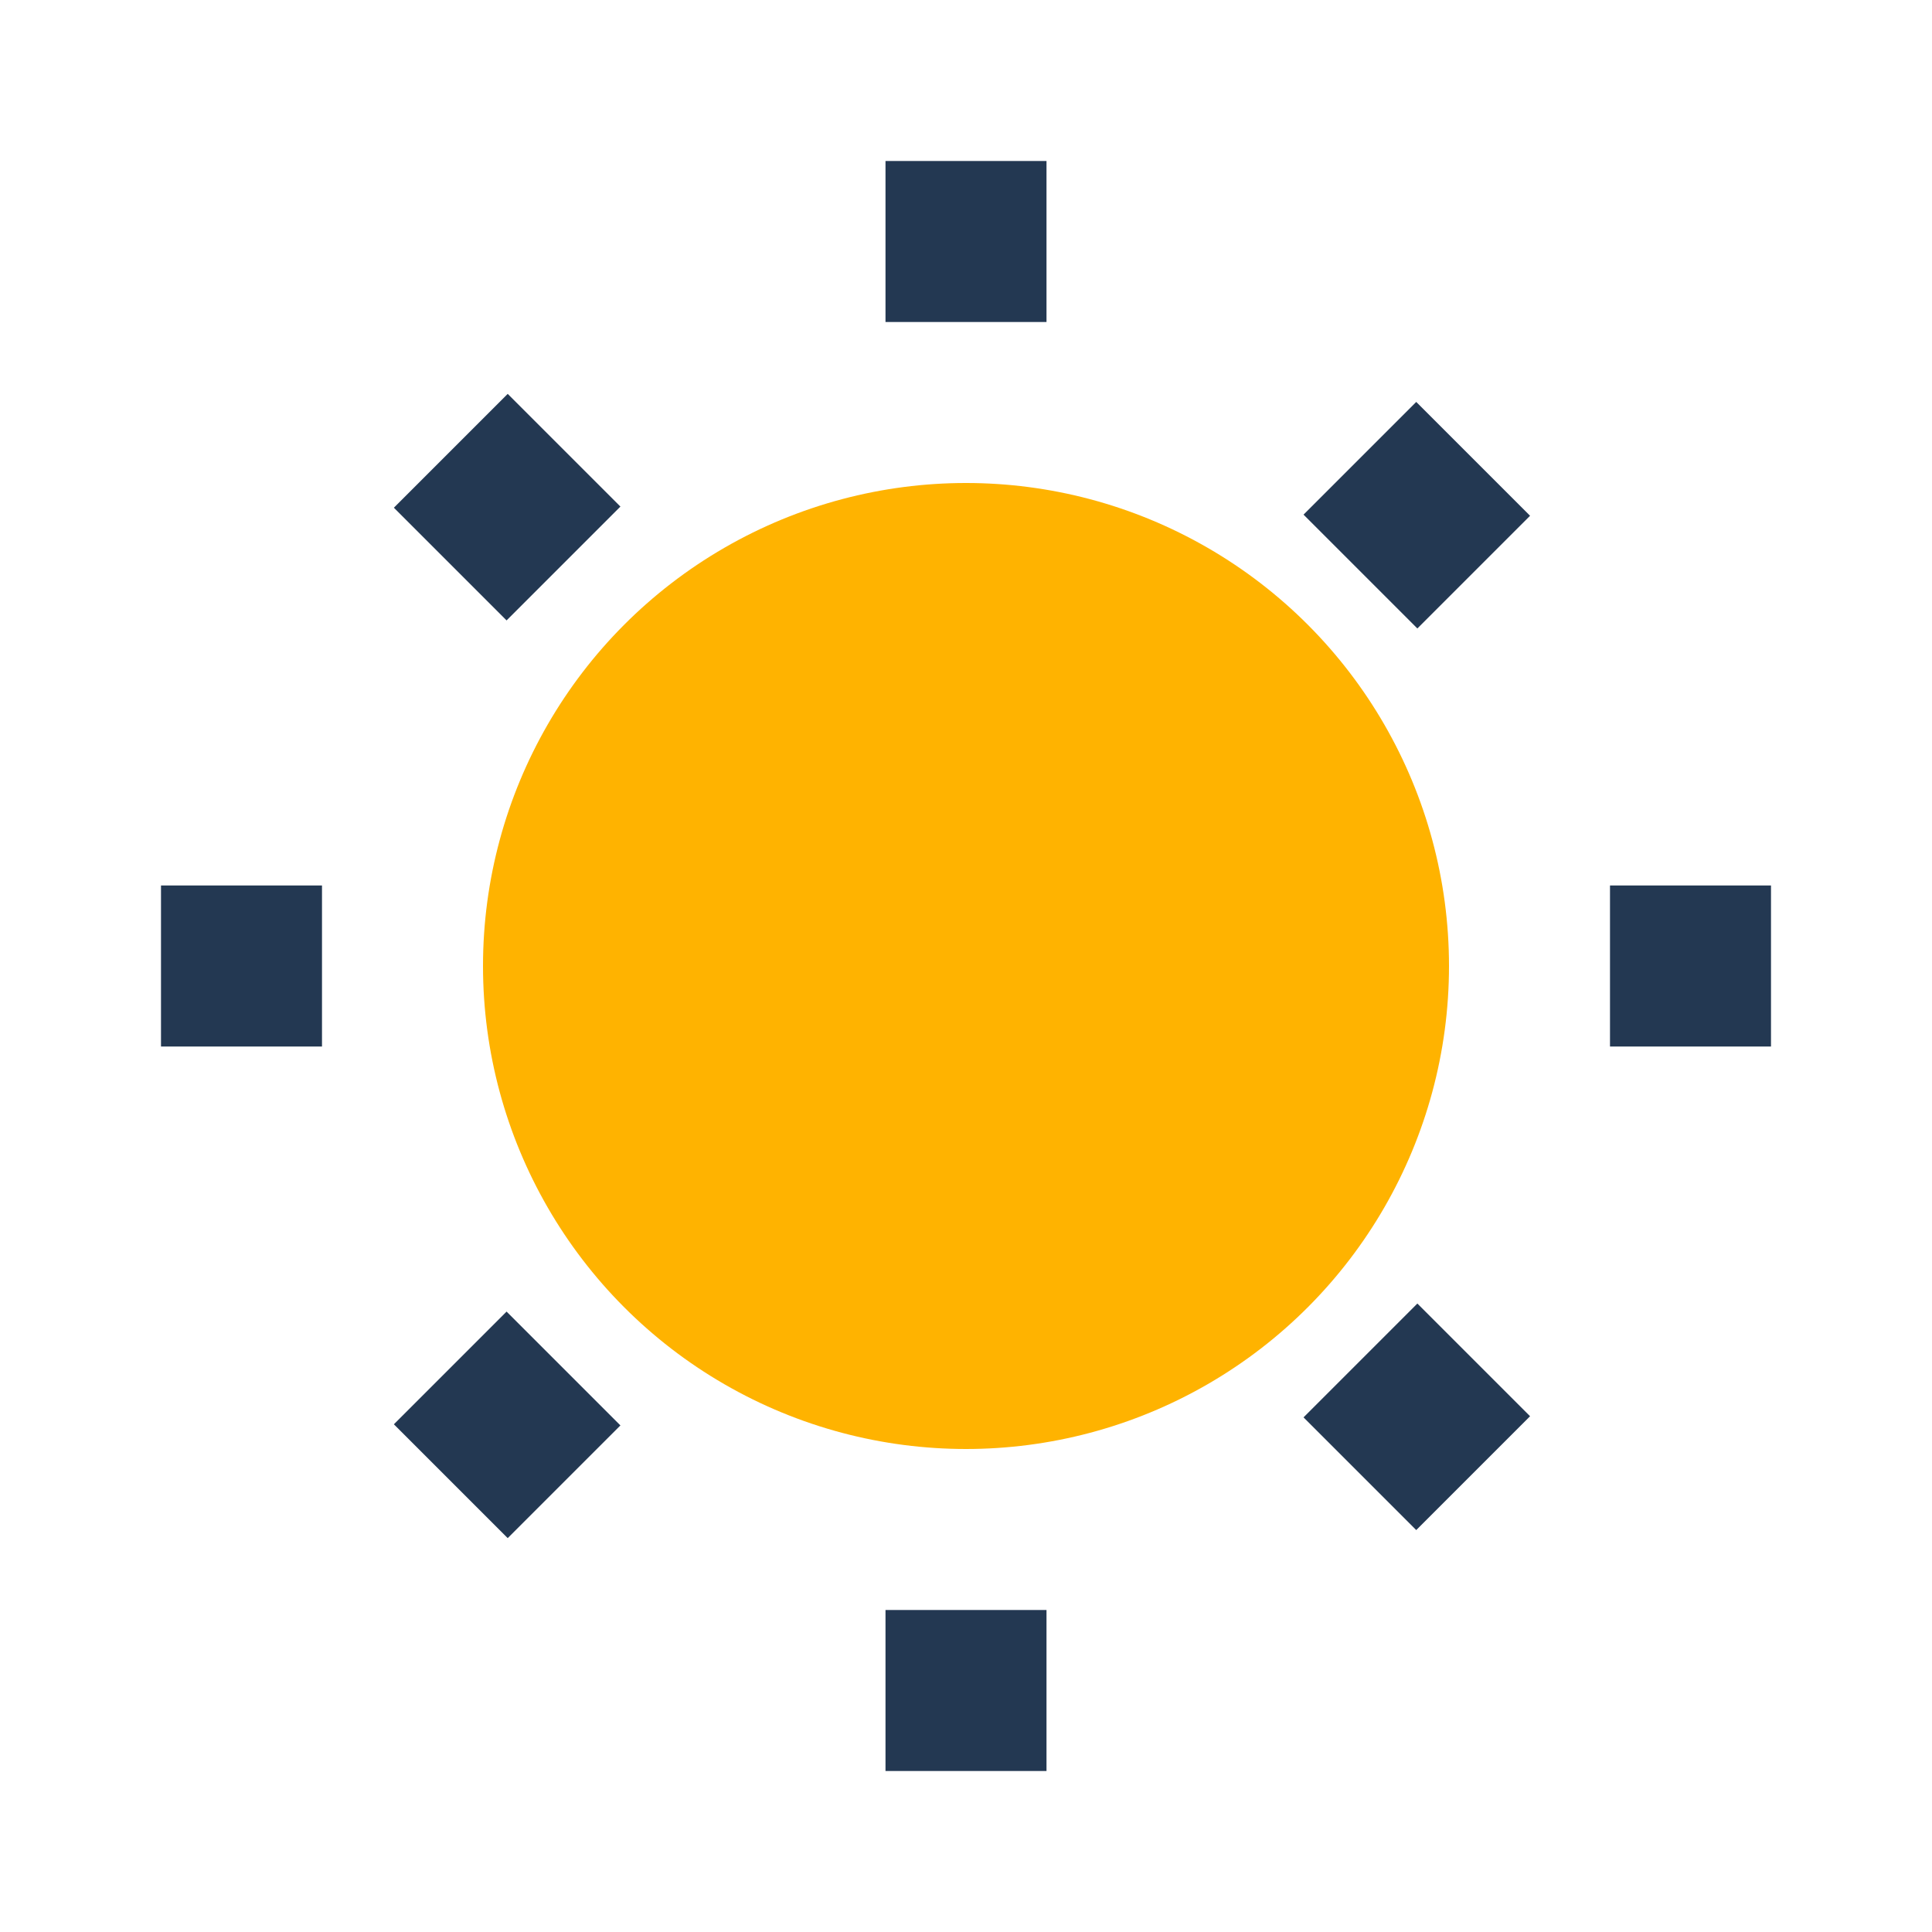 <?xml version="1.0" encoding="UTF-8"?>
<svg xmlns="http://www.w3.org/2000/svg" width="24" height="24" viewBox="0 0 24 24"><circle cx="12" cy="12" r="6" fill="#FFB300"/><path d="M12 2v2M12 20v2M2 12h2M20 12h2M5.6 5.6l1.4 1.4M16.9 16.9l1.4 1.4M5.6 18.4l1.4-1.4M16.9 7.1l1.4-1.4" stroke="#233852" stroke-width="2"/></svg>